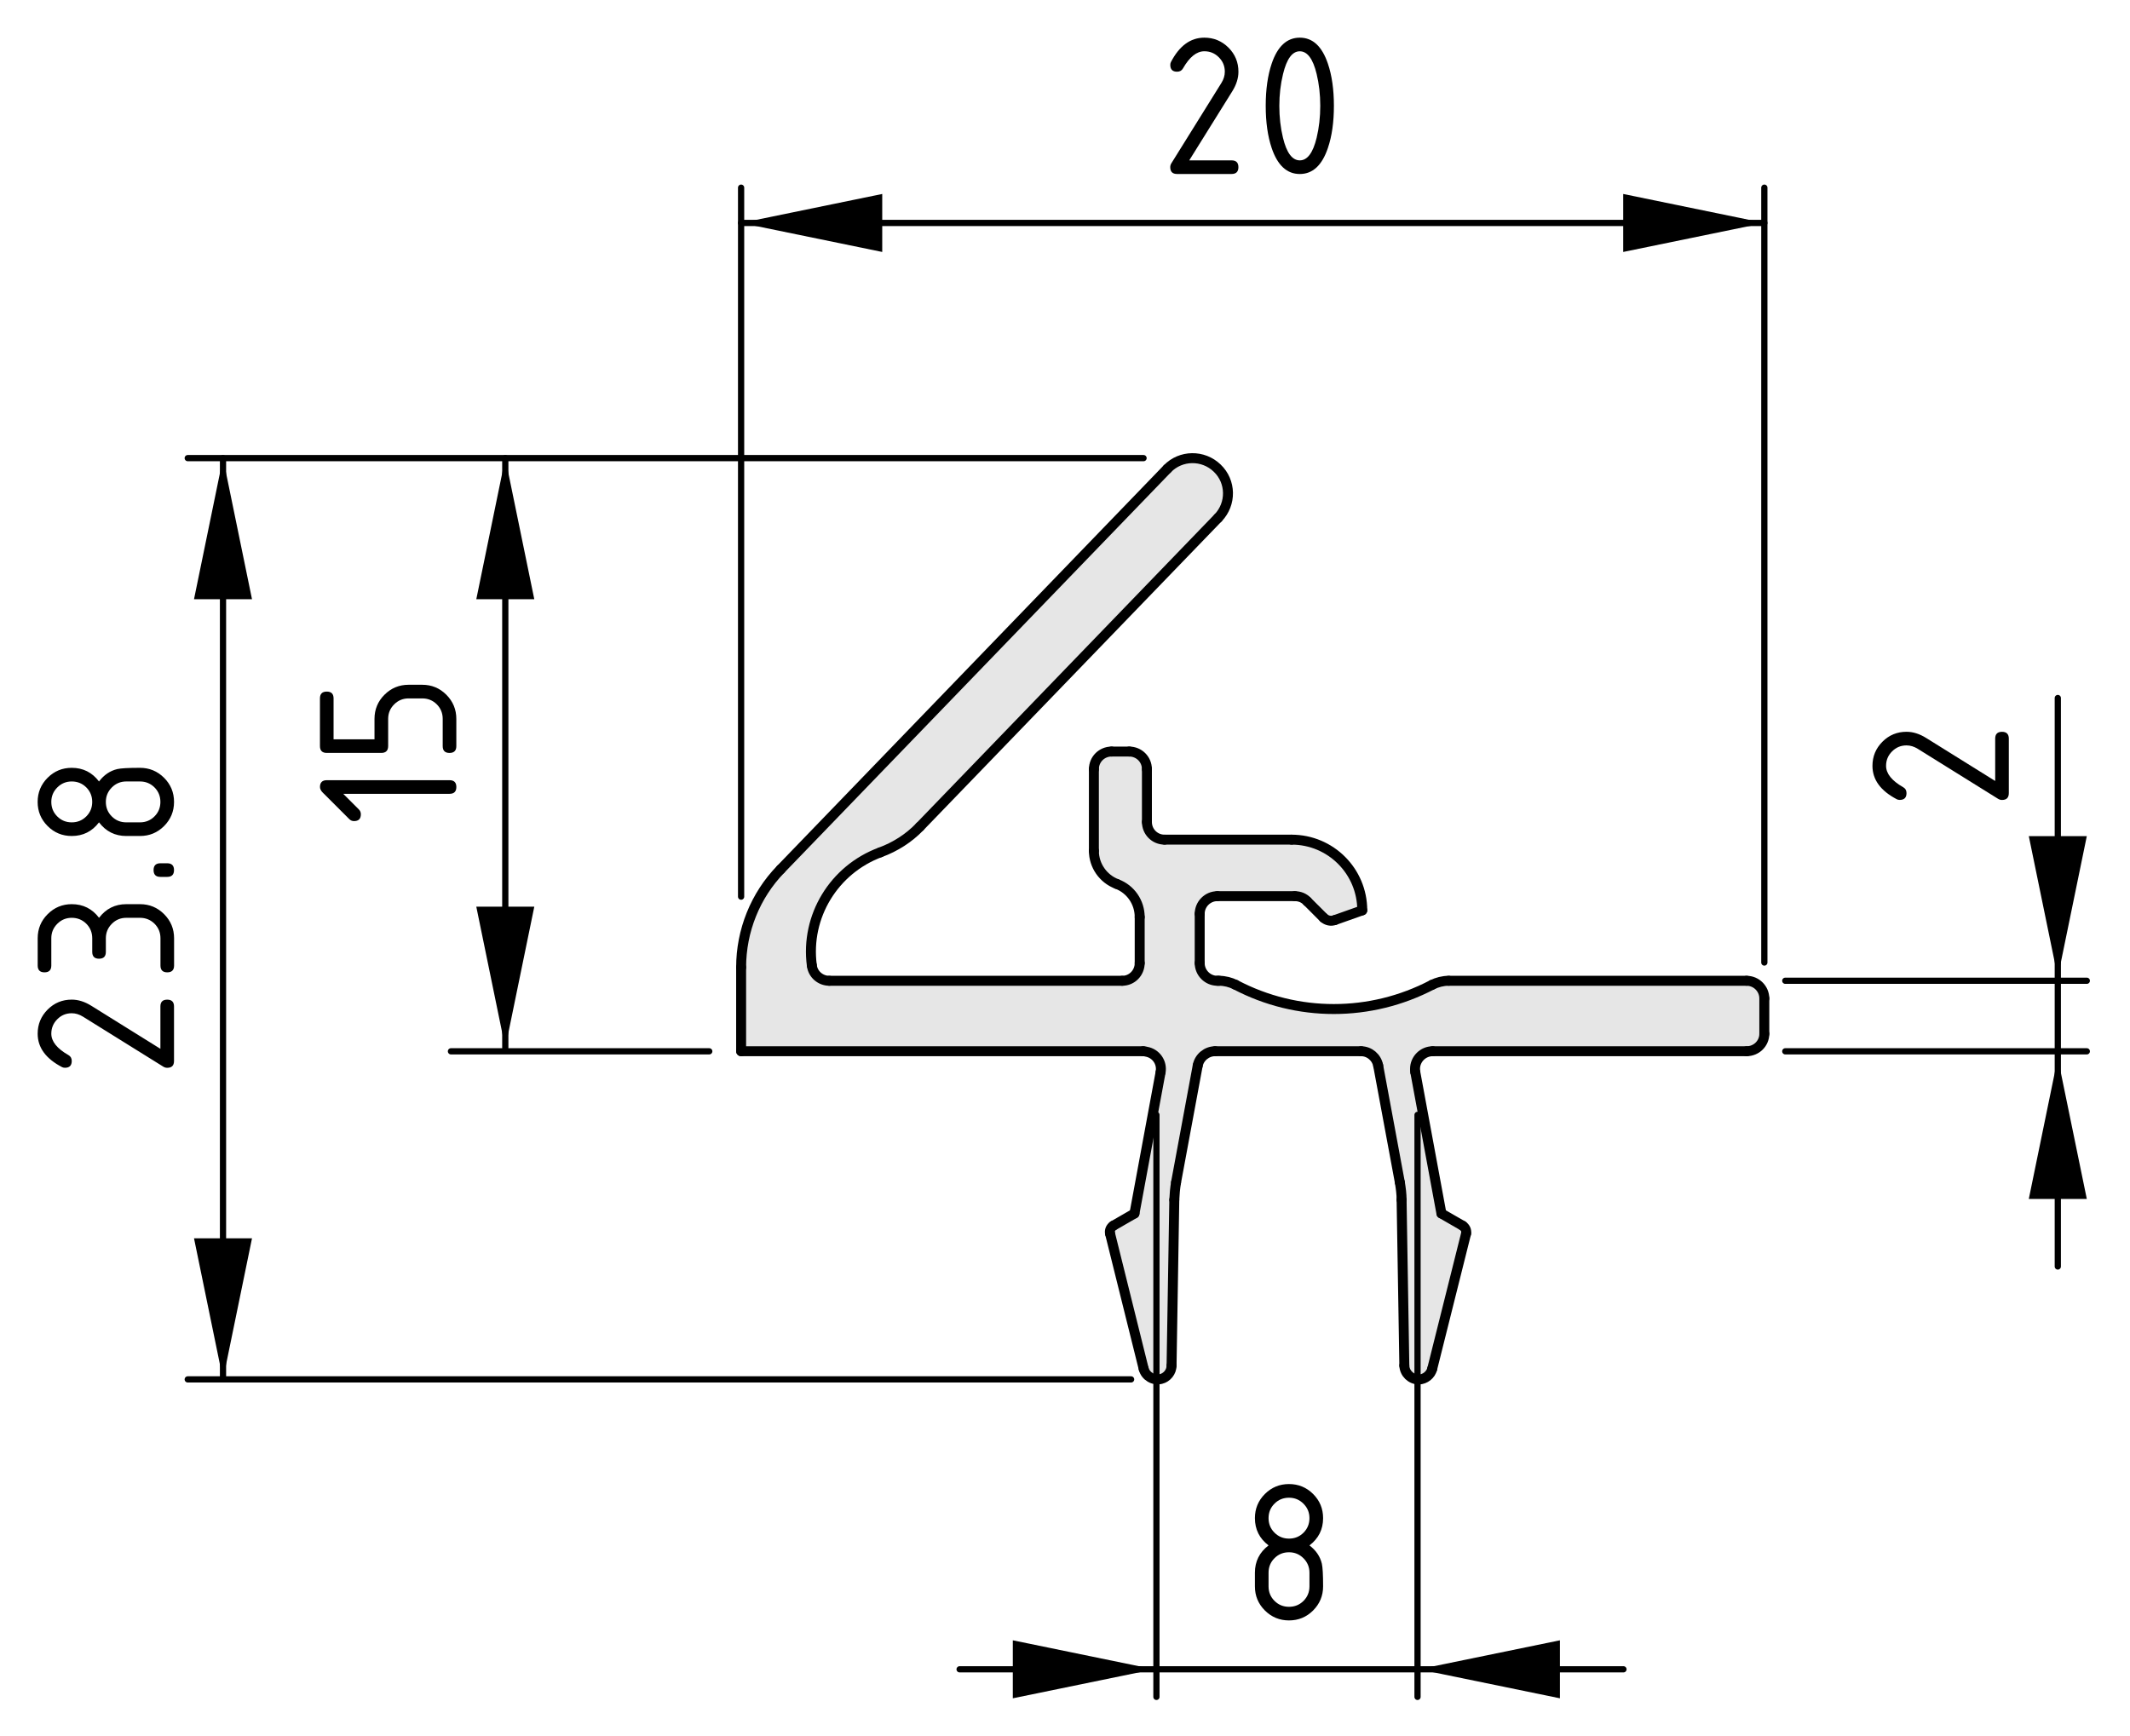 <?xml version="1.0" encoding="utf-8"?>
<!-- Generator: Adobe Illustrator 24.0.2, SVG Export Plug-In . SVG Version: 6.00 Build 0)  -->
<svg version="1.1" xmlns="http://www.w3.org/2000/svg" xmlns:xlink="http://www.w3.org/1999/xlink" x="0px" y="0px"
	 viewBox="0 0 85.559 69.74" style="enable-background:new 0 0 85.559 69.74;" xml:space="preserve">
<style type="text/css">
	.st0{fill:#E6E6E6;}
	.st1{fill:none;stroke:#000000;stroke-width:0.4;stroke-linecap:round;stroke-linejoin:round;stroke-miterlimit:10;}
	.st2{fill:none;stroke:#000000;stroke-width:0.25;stroke-linecap:round;stroke-linejoin:round;stroke-miterlimit:10;}
</style>
<g id="Kontur">
	<g id="LINE_37_">
		<g id="XMLID_1_">
			<g>
				<path class="st0" d="M70.87,40.115v1.42c0,0.39-0.32,0.7-0.71,0.7H57.55
					c-0.39,0-0.71,0.32-0.71,0.71c0,0.05,0,0.09,0.01,0.13l1.05,5.68
					l0.85,0.49c0.11,0.07,0.17,0.2,0.14,0.32l-1.36,5.43
					c-0.06,0.24-0.28,0.42-0.54,0.43c-0.31,0-0.57-0.25-0.58-0.56
					l-0.11-6.66c0-0.23-0.03-0.46-0.07-0.7l-0.87-4.69
					c-0.06-0.33-0.35-0.58-0.69-0.58h-5.86c-0.34,0-0.64,0.25-0.7,0.58
					l-0.87,4.69c-0.04,0.24-0.06,0.47-0.07,0.7l-0.11,6.66
					c0,0.25-0.18,0.48-0.43,0.54c-0.3,0.07-0.61-0.11-0.69-0.41
					l-1.35-5.43c-0.03-0.12,0.02-0.25,0.13-0.32l0.85-0.49l1.05-5.68
					c0.07-0.38-0.18-0.75-0.57-0.82c-0.04-0.01-0.08-0.02-0.13-0.02
					H29.77v-3.37c0-1.47,0.57-2.89,1.59-3.94l15.53-16.09
					c0.54-0.56,1.44-0.57,2-0.03c0.57,0.54,0.58,1.44,0.04,2
					L36.95,33.215c-0.44,0.46-0.99,0.81-1.59,1.03
					c-1.86,0.69-3.01,2.57-2.75,4.54c0.04,0.36,0.35,0.62,0.7,0.62
					h11.77c0.39,0,0.7-0.32,0.7-0.71V36.845
					c0-0.59-0.36-1.12-0.92-1.33c-0.55-0.21-0.92-0.74-0.92-1.33v-3.28
					c0-0.4,0.32-0.71,0.71-0.71h0.71c0.39,0,0.71,0.31,0.71,0.71v2.12
					c0,0.39,0.31,0.71,0.71,0.71h5.1c1.57,0,2.84,1.27,2.84,2.84
					l-1.1,0.39c-0.16,0.06-0.33,0.02-0.45-0.09l-0.66-0.66
					c-0.13-0.14-0.31-0.21-0.5-0.21h-3.11c-0.39,0-0.71,0.32-0.71,0.71
					v1.98c0,0.39,0.32,0.71,0.71,0.71h0.07
					c0.23,0,0.46,0.06,0.66,0.16c2.47,1.3,5.42,1.3,7.9,0
					c0.2-0.1,0.43-0.16,0.66-0.16h11.97
					C70.55,39.405,70.87,39.725,70.87,40.115z"/>
			</g>
			<g>
				<path class="st1" d="M45.08,39.405c0.39,0,0.7-0.32,0.7-0.71"/>
				<line class="st1" x1="45.78" y1="36.845" x2="45.78" y2="38.695"/>
				<path class="st1" d="M45.78,36.845c0-0.59-0.36-1.12-0.92-1.33"/>
				<path class="st1" d="M43.94,34.185c0,0.59,0.37,1.12,0.92,1.33"/>
				<line class="st1" x1="43.94" y1="30.905" x2="43.94" y2="34.185"/>
				<path class="st1" d="M44.65,30.195c-0.39,0-0.71,0.31-0.71,0.71"/>
				<line class="st1" x1="45.36" y1="30.195" x2="44.65" y2="30.195"/>
				<path class="st1" d="M46.07,30.905c0-0.4-0.32-0.71-0.71-0.71"/>
				<line class="st1" x1="46.07" y1="33.025" x2="46.07" y2="30.905"/>
				<path class="st1" d="M46.07,33.025c0,0.39,0.31,0.71,0.71,0.71"/>
				<line class="st1" x1="51.88" y1="33.735" x2="46.78" y2="33.735"/>
				<path class="st1" d="M54.72,36.575c0-1.57-1.27-2.84-2.84-2.84"/>
				<line class="st1" x1="53.62" y1="36.965" x2="54.72" y2="36.575"/>
				<path class="st1" d="M53.17,36.875c0.12,0.11,0.29,0.15,0.45,0.09"/>
				<line class="st1" x1="52.51" y1="36.215" x2="53.17" y2="36.875"/>
				<path class="st1" d="M52.51,36.215c-0.13-0.14-0.31-0.21-0.5-0.21"/>
				<line class="st1" x1="48.9" y1="36.005" x2="52.01" y2="36.005"/>
				<path class="st1" d="M48.9,36.005c-0.39,0-0.71,0.32-0.71,0.71"/>
				<line class="st1" x1="48.19" y1="38.695" x2="48.19" y2="36.715"/>
				<path class="st1" d="M48.19,38.695c0,0.39,0.32,0.71,0.71,0.71"/>
				<path class="st1" d="M49.63,39.565c-0.2-0.1-0.43-0.16-0.66-0.16"/>
				<path class="st1" d="M49.63,39.565c2.47,1.3,5.42,1.3,7.9,0"/>
				<path class="st1" d="M58.19,39.405c-0.23,0-0.46,0.06-0.66,0.16"/>
				<path class="st1" d="M70.87,40.115c0-0.39-0.32-0.71-0.71-0.71"/>
				<path class="st1" d="M70.16,42.235c0.39,0,0.71-0.31,0.71-0.7"/>
				<path class="st1" d="M57.55,42.235c-0.39,0-0.71,0.32-0.71,0.71
					c0,0.05,0,0.09,0.01,0.13"/>
				<line class="st1" x1="57.9" y1="48.755" x2="56.85" y2="43.075"/>
				<line class="st1" x1="58.75" y1="49.245" x2="57.9" y2="48.755"/>
				<path class="st1" d="M58.89,49.565c0.03-0.12-0.03-0.25-0.14-0.32"/>
				<line class="st1" x1="57.53" y1="54.995" x2="58.89" y2="49.565"/>
				<path class="st1" d="M56.41,54.865C56.42,55.175,56.68,55.425,56.99,55.425
					c0.26-0.01,0.48-0.19,0.54-0.43"/>
				<line class="st1" x1="56.3" y1="48.205" x2="56.41" y2="54.865"/>
				<path class="st1" d="M56.3,48.205c0-0.23-0.03-0.46-0.07-0.7"/>
				<line class="st1" x1="55.36" y1="42.815" x2="56.23" y2="47.505"/>
				<path class="st1" d="M55.36,42.815c-0.06-0.33-0.35-0.58-0.69-0.58"/>
				<path class="st1" d="M48.81,42.235c-0.34,0-0.64,0.25-0.7,0.58"/>
				<line class="st1" x1="48.11" y1="42.815" x2="47.24" y2="47.505"/>
				<path class="st1" d="M47.24,47.505c-0.04,0.24-0.06,0.47-0.07,0.7"/>
				<line class="st1" x1="47.17" y1="48.205" x2="47.06" y2="54.865"/>
				<path class="st1" d="M45.94,54.995c0.08,0.3,0.39,0.48,0.69,0.41
					c0.25-0.06,0.43-0.29,0.43-0.54"/>
				<line class="st1" x1="45.94" y1="54.995" x2="44.59" y2="49.565"/>
				<path class="st1" d="M44.72,49.245c-0.11,0.07-0.16,0.2-0.13,0.32"/>
				<line class="st1" x1="44.72" y1="49.245" x2="45.57" y2="48.755"/>
				<line class="st1" x1="45.57" y1="48.755" x2="46.62" y2="43.075"/>
				<path class="st1" d="M31.36,34.925c-1.02,1.05-1.59,2.47-1.59,3.94"/>
				<path class="st1" d="M46.62,43.075c0.07-0.38-0.18-0.75-0.57-0.82
					c-0.04-0.01-0.08-0.02-0.13-0.02"/>
				<line class="st1" x1="46.89" y1="18.835" x2="31.36" y2="34.925"/>
				<line class="st1" x1="29.77" y1="38.865" x2="29.77" y2="42.235"/>
				<line class="st1" x1="57.55" y1="42.235" x2="70.16" y2="42.235"/>
				<line class="st1" x1="70.87" y1="41.535" x2="70.87" y2="40.115"/>
				<line class="st1" x1="70.16" y1="39.405" x2="58.19" y2="39.405"/>
				<path class="st1" d="M32.61,38.785c0.04,0.36,0.35,0.62,0.7,0.62"/>
				<path class="st1" d="M35.36,34.245c-1.86,0.69-3.01,2.57-2.75,4.54"/>
				<path class="st1" d="M35.36,34.245c0.6-0.22,1.15-0.57,1.59-1.03"/>
				<line class="st1" x1="36.95" y1="33.215" x2="48.93" y2="20.805"/>
				<path class="st1" d="M48.93,20.805c0.54-0.56,0.53-1.46-0.04-2
					c-0.56-0.54-1.46-0.53-2,0.03"/>
				<line class="st1" x1="48.81" y1="42.235" x2="54.67" y2="42.235"/>
				<line class="st1" x1="45.08" y1="39.405" x2="33.31" y2="39.405"/>
				<line class="st1" x1="48.97" y1="39.405" x2="48.9" y2="39.405"/>
				<line class="st1" x1="29.77" y1="42.235" x2="45.92" y2="42.235"/>
			</g>
		</g>
	</g>
</g>
<g id="Bemassung">
	<g id="SOLID">
		<polygon points="8.958,18.406 10.123,24.076 7.793,24.076 		"/>
	</g>
	<g id="SOLID_1_">
		<polygon points="8.958,55.42 7.793,49.751 10.123,49.751 		"/>
	</g>
	<g id="LINE_38_">
		<line class="st2" x1="45.935" y1="18.406" x2="7.541" y2="18.406"/>
	</g>
	<g id="LINE_39_">
		<line class="st2" x1="45.435" y1="55.42" x2="7.541" y2="55.42"/>
		<line class="st2" x1="28.49" y1="42.239" x2="18.114" y2="42.239"/>
	</g>
	<g id="LINE_40_">
		<line class="st2" x1="8.958" y1="18.406" x2="8.958" y2="55.42"/>
	</g>
	<g id="MTEXT">
		<g>
			<path d="M1.513,41.531c0-0.379,0.134-0.701,0.4-0.969
				c0.268-0.268,0.59-0.4,0.969-0.4c0.261,0,0.523,0.083,0.789,0.249
				l2.772,1.727v-1.702c0-0.182,0.091-0.273,0.274-0.273
				c0.182,0,0.273,0.092,0.273,0.273v2.191c0,0.184-0.091,0.274-0.273,0.274
				c-0.056,0-0.108-0.015-0.158-0.046l-3.225-2.008
				c-0.147-0.092-0.298-0.138-0.453-0.138c-0.227,0-0.42,0.08-0.58,0.241
				C2.141,41.111,2.061,41.305,2.061,41.531c0,0.311,0.229,0.597,0.688,0.859
				c0.089,0.05,0.133,0.129,0.133,0.236c0,0.184-0.091,0.274-0.273,0.274
				c-0.041,0-0.079-0.009-0.112-0.024C1.841,42.536,1.513,42.088,1.513,41.531z"/>
			<path d="M4.252,37.697v0.547c0,0.184-0.091,0.274-0.274,0.274
				c-0.182,0-0.273-0.091-0.273-0.274v-0.547c0-0.23-0.079-0.424-0.238-0.584
				C3.307,36.955,3.112,36.875,2.882,36.875c-0.227,0-0.42,0.08-0.58,0.24
				c-0.161,0.161-0.241,0.354-0.241,0.582v1.096c0,0.182-0.091,0.273-0.274,0.273
				c-0.182,0-0.273-0.092-0.273-0.273v-1.096c0-0.379,0.134-0.703,0.402-0.97
				s0.591-0.4,0.967-0.4c0.454,0,0.819,0.183,1.096,0.548
				c0.277-0.365,0.643-0.548,1.096-0.548h0.549c0.379,0,0.701,0.134,0.969,0.402
				c0.267,0.269,0.4,0.591,0.4,0.968v1.096c0,0.182-0.092,0.273-0.273,0.273
				c-0.184,0-0.274-0.092-0.274-0.273v-1.096c0-0.23-0.079-0.424-0.238-0.584
				C6.046,36.955,5.852,36.875,5.622,36.875H5.073c-0.227,0-0.42,0.08-0.58,0.24
				C4.332,37.276,4.252,37.47,4.252,37.697z"/>
			<path d="M6.443,35.231c-0.183,0-0.274-0.091-0.274-0.274
				c0-0.182,0.092-0.273,0.274-0.273h0.274c0.182,0,0.273,0.092,0.273,0.273
				c0,0.184-0.092,0.274-0.273,0.274H6.443z"/>
			<path d="M6.991,32.219c0,0.379-0.134,0.701-0.4,0.969
				c-0.268,0.268-0.59,0.4-0.969,0.4H5.073c-0.453,0-0.818-0.183-1.096-0.548
				c-0.276,0.365-0.642,0.548-1.096,0.548c-0.379,0-0.701-0.133-0.969-0.4
				c-0.267-0.268-0.4-0.59-0.4-0.969s0.134-0.703,0.4-0.97
				c0.268-0.267,0.59-0.4,0.969-0.4c0.454,0,0.819,0.183,1.096,0.548
				c0.199-0.263,0.444-0.429,0.735-0.498c0.146-0.033,0.449-0.05,0.909-0.05
				c0.379,0,0.701,0.134,0.969,0.4C6.857,31.516,6.991,31.84,6.991,32.219z
				 M3.704,32.219c0-0.23-0.079-0.424-0.238-0.584
				c-0.159-0.158-0.354-0.238-0.584-0.238c-0.227,0-0.42,0.08-0.58,0.24
				C2.141,31.798,2.061,31.991,2.061,32.219c0,0.229,0.079,0.424,0.238,0.582
				c0.159,0.16,0.354,0.239,0.583,0.239c0.23,0,0.425-0.079,0.584-0.239
				C3.625,32.643,3.704,32.447,3.704,32.219z M6.443,32.219
				c0-0.23-0.079-0.424-0.238-0.584c-0.159-0.158-0.354-0.238-0.583-0.238H5.073
				c-0.227,0-0.42,0.08-0.58,0.24c-0.161,0.161-0.241,0.354-0.241,0.582
				c0,0.229,0.079,0.424,0.238,0.582c0.159,0.16,0.354,0.239,0.583,0.239h0.549
				c0.229,0,0.424-0.079,0.583-0.239C6.364,32.643,6.443,32.447,6.443,32.219z"/>
		</g>
	</g>
	<g id="SOLID_5_">
		<polygon points="20.297,18.406 21.462,24.076 19.132,24.076 		"/>
	</g>
	<g id="SOLID_4_">
		<polygon points="20.297,42.097 19.132,36.428 21.462,36.428 		"/>
	</g>
	<g id="LINE_1_">
		<line class="st2" x1="20.297" y1="18.406" x2="20.297" y2="42.097"/>
	</g>
	<g id="MTEXT_2_">
		<g>
			<path d="M13.788,31.894l0.63,0.63c0.052,0.053,0.077,0.116,0.077,0.191
				c0,0.183-0.091,0.274-0.274,0.274c-0.074,0-0.138-0.026-0.19-0.079
				l-1.071-1.07c-0.071-0.072-0.107-0.146-0.107-0.221
				c0-0.182,0.092-0.273,0.273-0.273h4.932c0.182,0,0.273,0.092,0.273,0.273
				c0,0.184-0.091,0.274-0.273,0.274H13.788z"/>
			<path d="M15.316,30.25h-2.191c-0.182,0-0.273-0.092-0.273-0.273v-1.918
				c0-0.183,0.092-0.273,0.273-0.273c0.184,0,0.274,0.091,0.274,0.273v1.644h1.644
				v-0.821c0-0.379,0.134-0.703,0.402-0.97s0.591-0.4,0.967-0.4h0.549
				c0.379,0,0.701,0.134,0.969,0.402c0.267,0.269,0.4,0.591,0.4,0.968v1.096
				c0,0.182-0.092,0.273-0.273,0.273c-0.184,0-0.274-0.092-0.274-0.273v-1.096
				c0-0.23-0.079-0.424-0.238-0.584c-0.159-0.158-0.354-0.238-0.583-0.238h-0.549
				c-0.227,0-0.42,0.08-0.58,0.24c-0.161,0.161-0.241,0.354-0.241,0.582v1.096
				C15.59,30.158,15.5,30.25,15.316,30.25z"/>
		</g>
	</g>
	<line class="st2" x1="83.824" y1="42.239" x2="71.712" y2="42.239"/>
	<line class="st2" x1="83.824" y1="39.404" x2="71.712" y2="39.404"/>
	<g id="SOLID_9_">
		<polygon points="82.659,42.501 83.824,48.17 81.494,48.17 		"/>
	</g>
	<g id="SOLID_8_">
		<polygon points="82.659,39.262 81.494,33.593 83.824,33.593 		"/>
	</g>
	<g id="LINE_3_">
		<line class="st2" x1="82.659" y1="28.044" x2="82.659" y2="50.884"/>
	</g>
	<g id="MTEXT_4_">
		<g>
			<path d="M75.214,30.77c0-0.379,0.134-0.701,0.4-0.969
				c0.268-0.268,0.59-0.4,0.969-0.4c0.261,0,0.523,0.083,0.789,0.249
				l2.772,1.727v-1.702c0-0.182,0.091-0.273,0.274-0.273
				c0.182,0,0.273,0.092,0.273,0.273v2.191c0,0.184-0.091,0.274-0.273,0.274
				c-0.056,0-0.108-0.015-0.158-0.046l-3.225-2.008
				c-0.147-0.092-0.298-0.138-0.453-0.138c-0.227,0-0.42,0.08-0.58,0.241
				c-0.161,0.16-0.241,0.354-0.241,0.58c0,0.311,0.229,0.597,0.688,0.859
				c0.089,0.05,0.133,0.129,0.133,0.236c0,0.184-0.091,0.274-0.273,0.274
				c-0.041,0-0.079-0.009-0.112-0.024C75.542,31.774,75.214,31.326,75.214,30.77z"/>
		</g>
	</g>
	<g id="SOLID_2_">
		<polygon points="29.769,8.958 35.438,7.793 35.438,10.123 		"/>
	</g>
	<g id="SOLID_3_">
		<polygon points="70.871,8.958 65.202,10.123 65.202,7.793 		"/>
	</g>
	<g id="LINE_41_">
		<line class="st2" x1="29.769" y1="36.025" x2="29.769" y2="7.54"/>
	</g>
	<g id="LINE_42_">
		<line class="st2" x1="70.871" y1="38.672" x2="70.871" y2="7.54"/>
	</g>
	<g id="LINE_43_">
		<line class="st2" x1="29.769" y1="8.958" x2="70.871" y2="8.958"/>
	</g>
	<g id="MTEXT_1_">
		<g>
			<path d="M48.376,1.513c0.379,0,0.702,0.134,0.97,0.4
				c0.267,0.268,0.4,0.59,0.4,0.969c0,0.261-0.083,0.523-0.249,0.789
				l-1.727,2.772h1.701c0.183,0,0.274,0.091,0.274,0.274
				c0,0.182-0.092,0.273-0.274,0.273h-2.191c-0.183,0-0.273-0.091-0.273-0.273
				c0-0.056,0.015-0.108,0.046-0.158l2.008-3.225
				c0.092-0.147,0.138-0.298,0.138-0.453c0-0.227-0.08-0.42-0.241-0.58
				c-0.16-0.161-0.354-0.241-0.581-0.241c-0.31,0-0.596,0.229-0.858,0.688
				c-0.05,0.089-0.129,0.133-0.237,0.133c-0.183,0-0.273-0.091-0.273-0.273
				c0-0.041,0.008-0.079,0.024-0.112C47.372,1.841,47.82,1.513,48.376,1.513z"/>
			<path d="M53.581,4.252c0,0.653-0.08,1.218-0.241,1.693
				c-0.235,0.697-0.611,1.046-1.129,1.046s-0.894-0.348-1.129-1.042
				c-0.16-0.476-0.24-1.042-0.24-1.697s0.08-1.222,0.24-1.697
				c0.235-0.694,0.611-1.042,1.129-1.042s0.894,0.349,1.129,1.046
				C53.501,3.034,53.581,3.599,53.581,4.252z M53.033,4.252
				c0-0.454-0.049-0.881-0.146-1.282c-0.146-0.606-0.372-0.909-0.677-0.909
				c-0.302,0-0.525,0.305-0.672,0.913c-0.1,0.409-0.149,0.836-0.149,1.278
				c0,0.451,0.048,0.879,0.146,1.282c0.146,0.606,0.372,0.909,0.676,0.909
				c0.305,0,0.53-0.303,0.677-0.909C52.984,5.131,53.033,4.703,53.033,4.252z"/>
		</g>
	</g>
	<g id="SOLID_7_">
		<polygon points="56.991,67.068 62.66,65.903 62.66,68.233 		"/>
	</g>
	<g id="SOLID_6_">
		<polygon points="46.352,67.068 40.683,68.233 40.683,65.903 		"/>
	</g>
	<g id="LINE_2_">
		<line class="st2" x1="38.546" y1="67.068" x2="65.212" y2="67.068"/>
	</g>
	<g id="MTEXT_3_">
		<g>
			<path d="M51.777,65.104c-0.379,0-0.701-0.134-0.969-0.4
				c-0.268-0.268-0.4-0.59-0.4-0.969v-0.549c0-0.453,0.183-0.818,0.548-1.096
				c-0.365-0.276-0.548-0.642-0.548-1.096c0-0.379,0.133-0.701,0.4-0.969
				c0.268-0.267,0.59-0.4,0.969-0.4s0.703,0.134,0.97,0.4
				c0.267,0.268,0.4,0.59,0.4,0.969c0,0.454-0.183,0.819-0.548,1.096
				c0.263,0.199,0.429,0.444,0.498,0.735c0.033,0.146,0.05,0.449,0.05,0.909
				c0,0.379-0.134,0.701-0.4,0.969C52.48,64.971,52.156,65.104,51.777,65.104z
				 M51.777,61.817c0.23,0,0.424-0.079,0.584-0.238
				c0.158-0.159,0.238-0.354,0.238-0.584c0-0.227-0.08-0.42-0.24-0.58
				c-0.161-0.161-0.354-0.241-0.582-0.241c-0.229,0-0.424,0.079-0.582,0.238
				c-0.16,0.159-0.239,0.354-0.239,0.583c0,0.23,0.079,0.425,0.239,0.584
				C51.354,61.738,51.549,61.817,51.777,61.817z M51.777,64.557
				c0.23,0,0.424-0.079,0.584-0.238c0.158-0.159,0.238-0.354,0.238-0.583v-0.549
				c0-0.227-0.08-0.42-0.24-0.58c-0.161-0.161-0.354-0.241-0.582-0.241
				c-0.229,0-0.424,0.079-0.582,0.238c-0.16,0.159-0.239,0.354-0.239,0.583v0.549
				c0,0.229,0.079,0.424,0.239,0.583C51.354,64.478,51.549,64.557,51.777,64.557z"/>
		</g>
	</g>
	<line class="st2" x1="46.452" y1="68.176" x2="46.452" y2="44.793"/>
	<line class="st2" x1="56.94" y1="68.176" x2="56.94" y2="44.793"/>
</g>
</svg>
